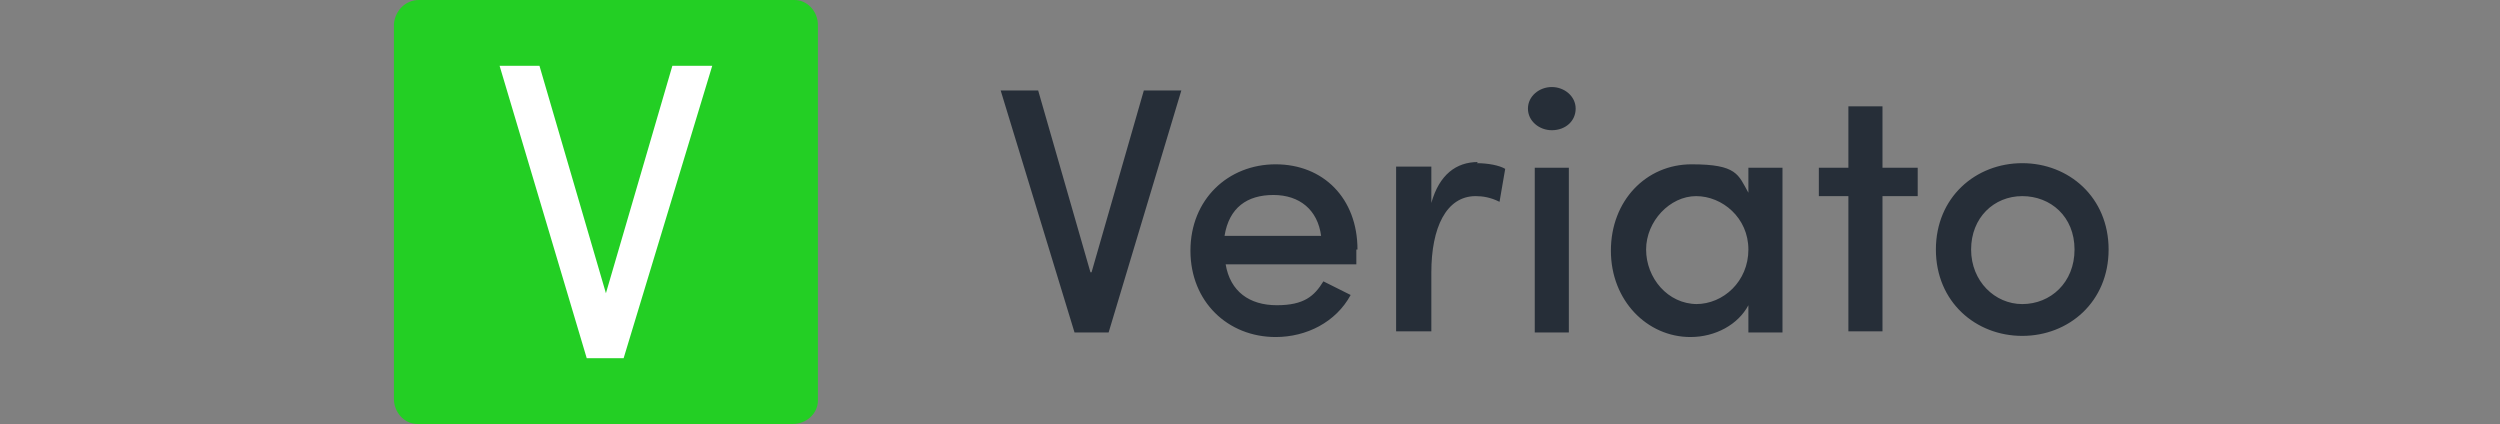 <?xml version="1.0" encoding="UTF-8"?> <svg xmlns="http://www.w3.org/2000/svg" width="171" height="29" viewBox="0 0 171 29" fill="none"><rect x="0" y="0" width="171" height="29" fill="#808080" stroke="none"/><path d="M26.945 1.606C27.046 0.702 27.748 0 28.651 0H54.34C55.243 0 55.945 0.803 55.945 1.706V27.395C55.945 28.298 55.142 29 54.239 29H28.551C27.648 29 26.945 28.197 26.945 27.294V1.606Z" fill="#23CF24"></path><path d="M41.445 20.056L45.99 4.5H48.717L42.657 24.5H40.132L34.172 4.5H36.899L41.445 20.056Z" fill="white"></path><path d="M74.663 18.623L78.239 6.186H80.804L75.829 22.742H73.498L68.445 6.186H71.01L74.586 18.623H74.663ZM92.774 17.068C92.774 17.379 92.774 17.69 92.774 18.079H83.835C84.146 19.944 85.468 20.877 87.333 20.877C89.198 20.877 89.898 20.255 90.52 19.244L92.385 20.177C91.375 22.043 89.354 23.053 87.255 23.053C83.991 23.053 81.426 20.644 81.426 17.146C81.426 13.648 83.991 11.239 87.255 11.239C90.52 11.239 92.852 13.57 92.852 17.068H92.774ZM83.758 16.135H90.364C90.131 14.348 88.888 13.337 87.1 13.337C85.312 13.337 84.069 14.192 83.758 16.135ZM101.013 11.161C101.79 11.161 102.568 11.316 102.956 11.55L102.568 13.804C101.946 13.493 101.402 13.415 100.935 13.415C98.914 13.415 97.904 15.591 97.904 18.623V22.665H95.494V11.394H97.904V13.881C98.448 11.938 99.614 11.083 101.091 11.083L101.013 11.161ZM106.143 8.907C105.288 8.907 104.511 8.285 104.511 7.43C104.511 6.575 105.288 5.953 106.143 5.953C106.998 5.953 107.775 6.575 107.775 7.43C107.775 8.285 107.076 8.907 106.143 8.907ZM107.309 22.742H104.977V11.472H107.309V22.742ZM119.59 13.182V11.472H121.922V22.742H119.59V20.877C118.89 22.198 117.336 23.053 115.626 23.053C112.672 23.053 110.185 20.566 110.185 17.146C110.185 13.726 112.594 11.239 115.703 11.239C118.813 11.239 118.89 11.938 119.59 13.182ZM116.014 20.799C117.88 20.799 119.59 19.244 119.59 17.068C119.59 14.892 117.802 13.415 116.014 13.415C114.227 13.415 112.594 15.125 112.594 17.068C112.594 19.011 114.071 20.799 116.092 20.799H116.014ZM128.762 11.472H131.171V13.415H128.762V22.665H126.43V13.415H124.409V11.472H126.43V7.274H128.762V11.472ZM138.322 22.975C135.135 22.975 132.415 20.644 132.415 17.068C132.415 13.493 135.135 11.161 138.322 11.161C141.509 11.161 144.229 13.493 144.229 17.068C144.229 20.644 141.509 22.975 138.322 22.975ZM138.322 20.799C140.265 20.799 141.898 19.322 141.898 17.068C141.898 14.814 140.265 13.415 138.322 13.415C136.379 13.415 134.824 14.892 134.824 17.068C134.824 19.244 136.457 20.799 138.322 20.799Z" fill="#262E38"></path></svg> 